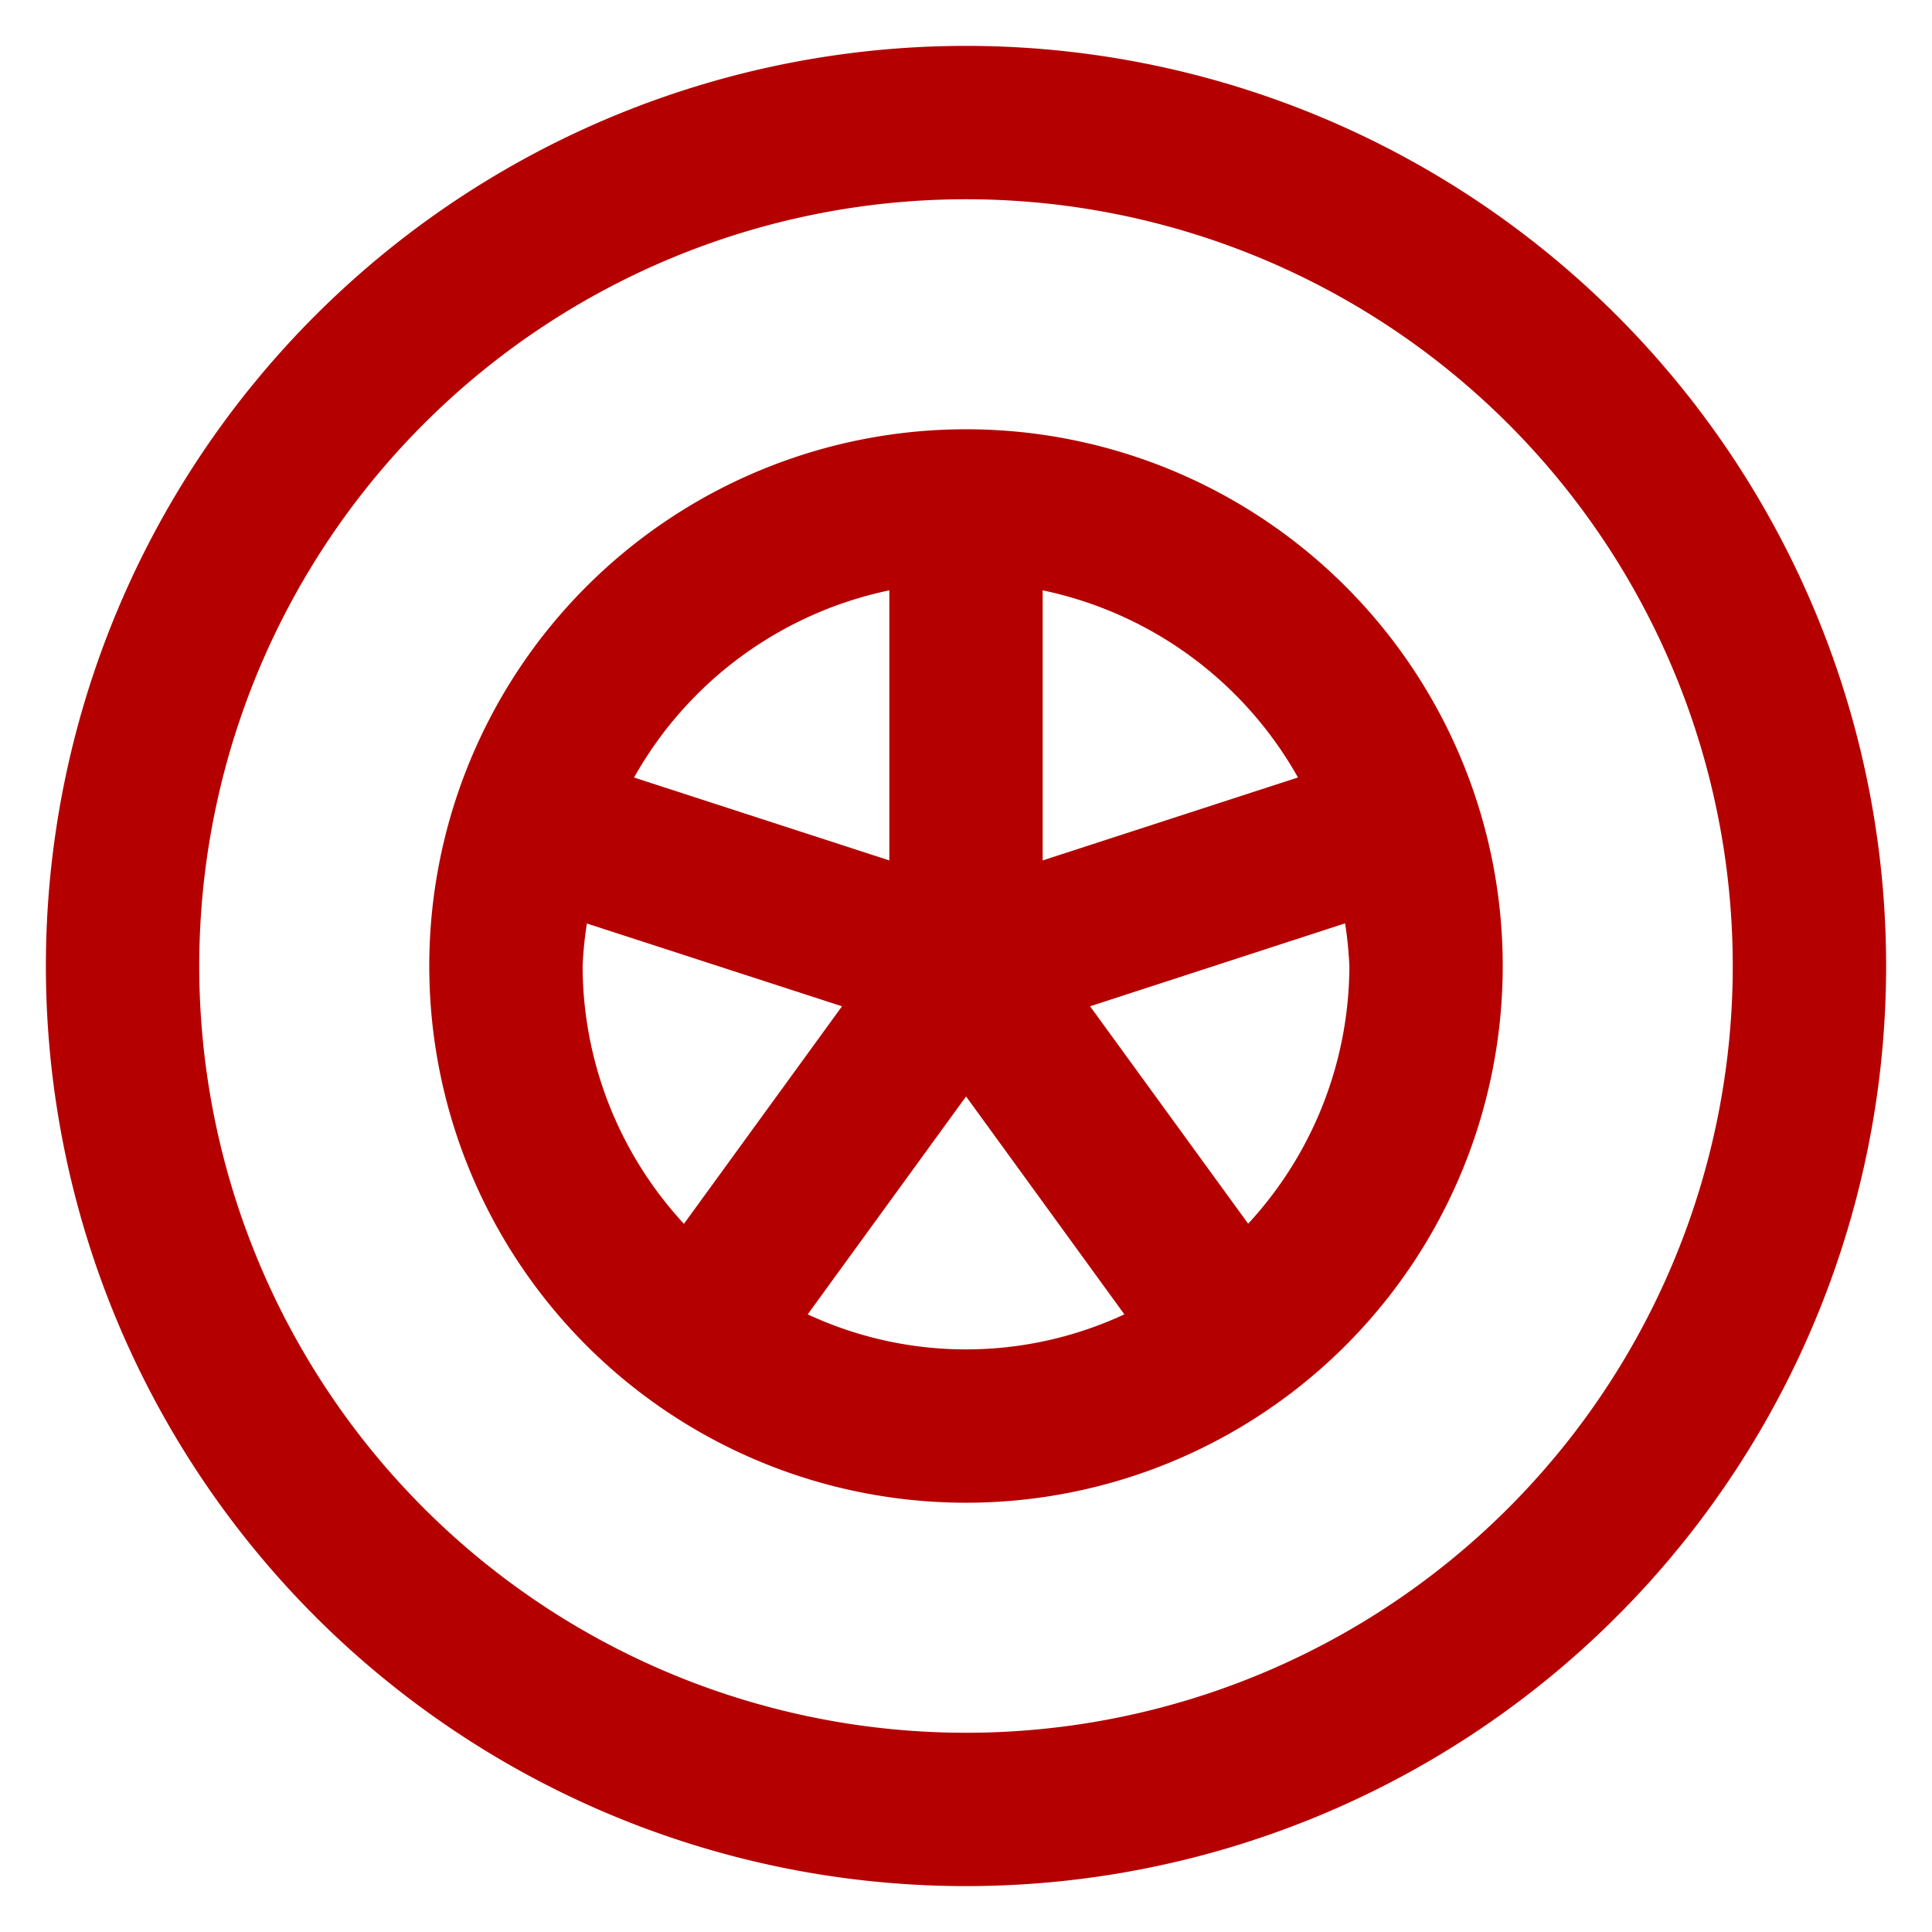 <svg xmlns="http://www.w3.org/2000/svg" xmlns:xlink="http://www.w3.org/1999/xlink" width="200" height="200" viewBox="0 0 200 200"><defs><clipPath id="clip-icon-wheel"><rect width="200" height="200"></rect></clipPath></defs><g id="icon-wheel" clip-path="url(#clip-icon-wheel)"><g id="Wheel" transform="translate(4.75 4.75)"><path id="Tracciato_696" data-name="Tracciato 696" d="M105.25,10a95.25,95.25,0,1,0,95.25,95.25A95.245,95.245,0,0,0,105.25,10Zm0,174.625a79.374,79.374,0,1,1,79.374-79.374A79.369,79.369,0,0,1,105.25,184.625Z" transform="translate(-10 -10)" fill="#b50000"></path><path id="Tracciato_697" data-name="Tracciato 697" d="M82.229,26.667a55.562,55.562,0,1,0,55.562,55.562A55.55,55.55,0,0,0,82.229,26.667Zm34.364,36.045L90.166,71.3V43.341A39.606,39.606,0,0,1,116.593,62.712Zm-42.3-19.372V71.3L47.865,62.717A39.6,39.6,0,0,1,74.292,43.341ZM42.54,82.229a39.05,39.05,0,0,1,.443-4.4L69.394,86.4,53.03,108.918A39.391,39.391,0,0,1,42.54,82.229Zm23.3,36.062L82.236,95.733l16.388,22.558a38.855,38.855,0,0,1-32.783,0Zm45.6-9.382L95.073,86.4l26.4-8.587a39.864,39.864,0,0,1,.443,4.417A39.413,39.413,0,0,1,111.437,108.908Z" transform="translate(13.021 13.021)" fill="#b50000"></path></g></g></svg>